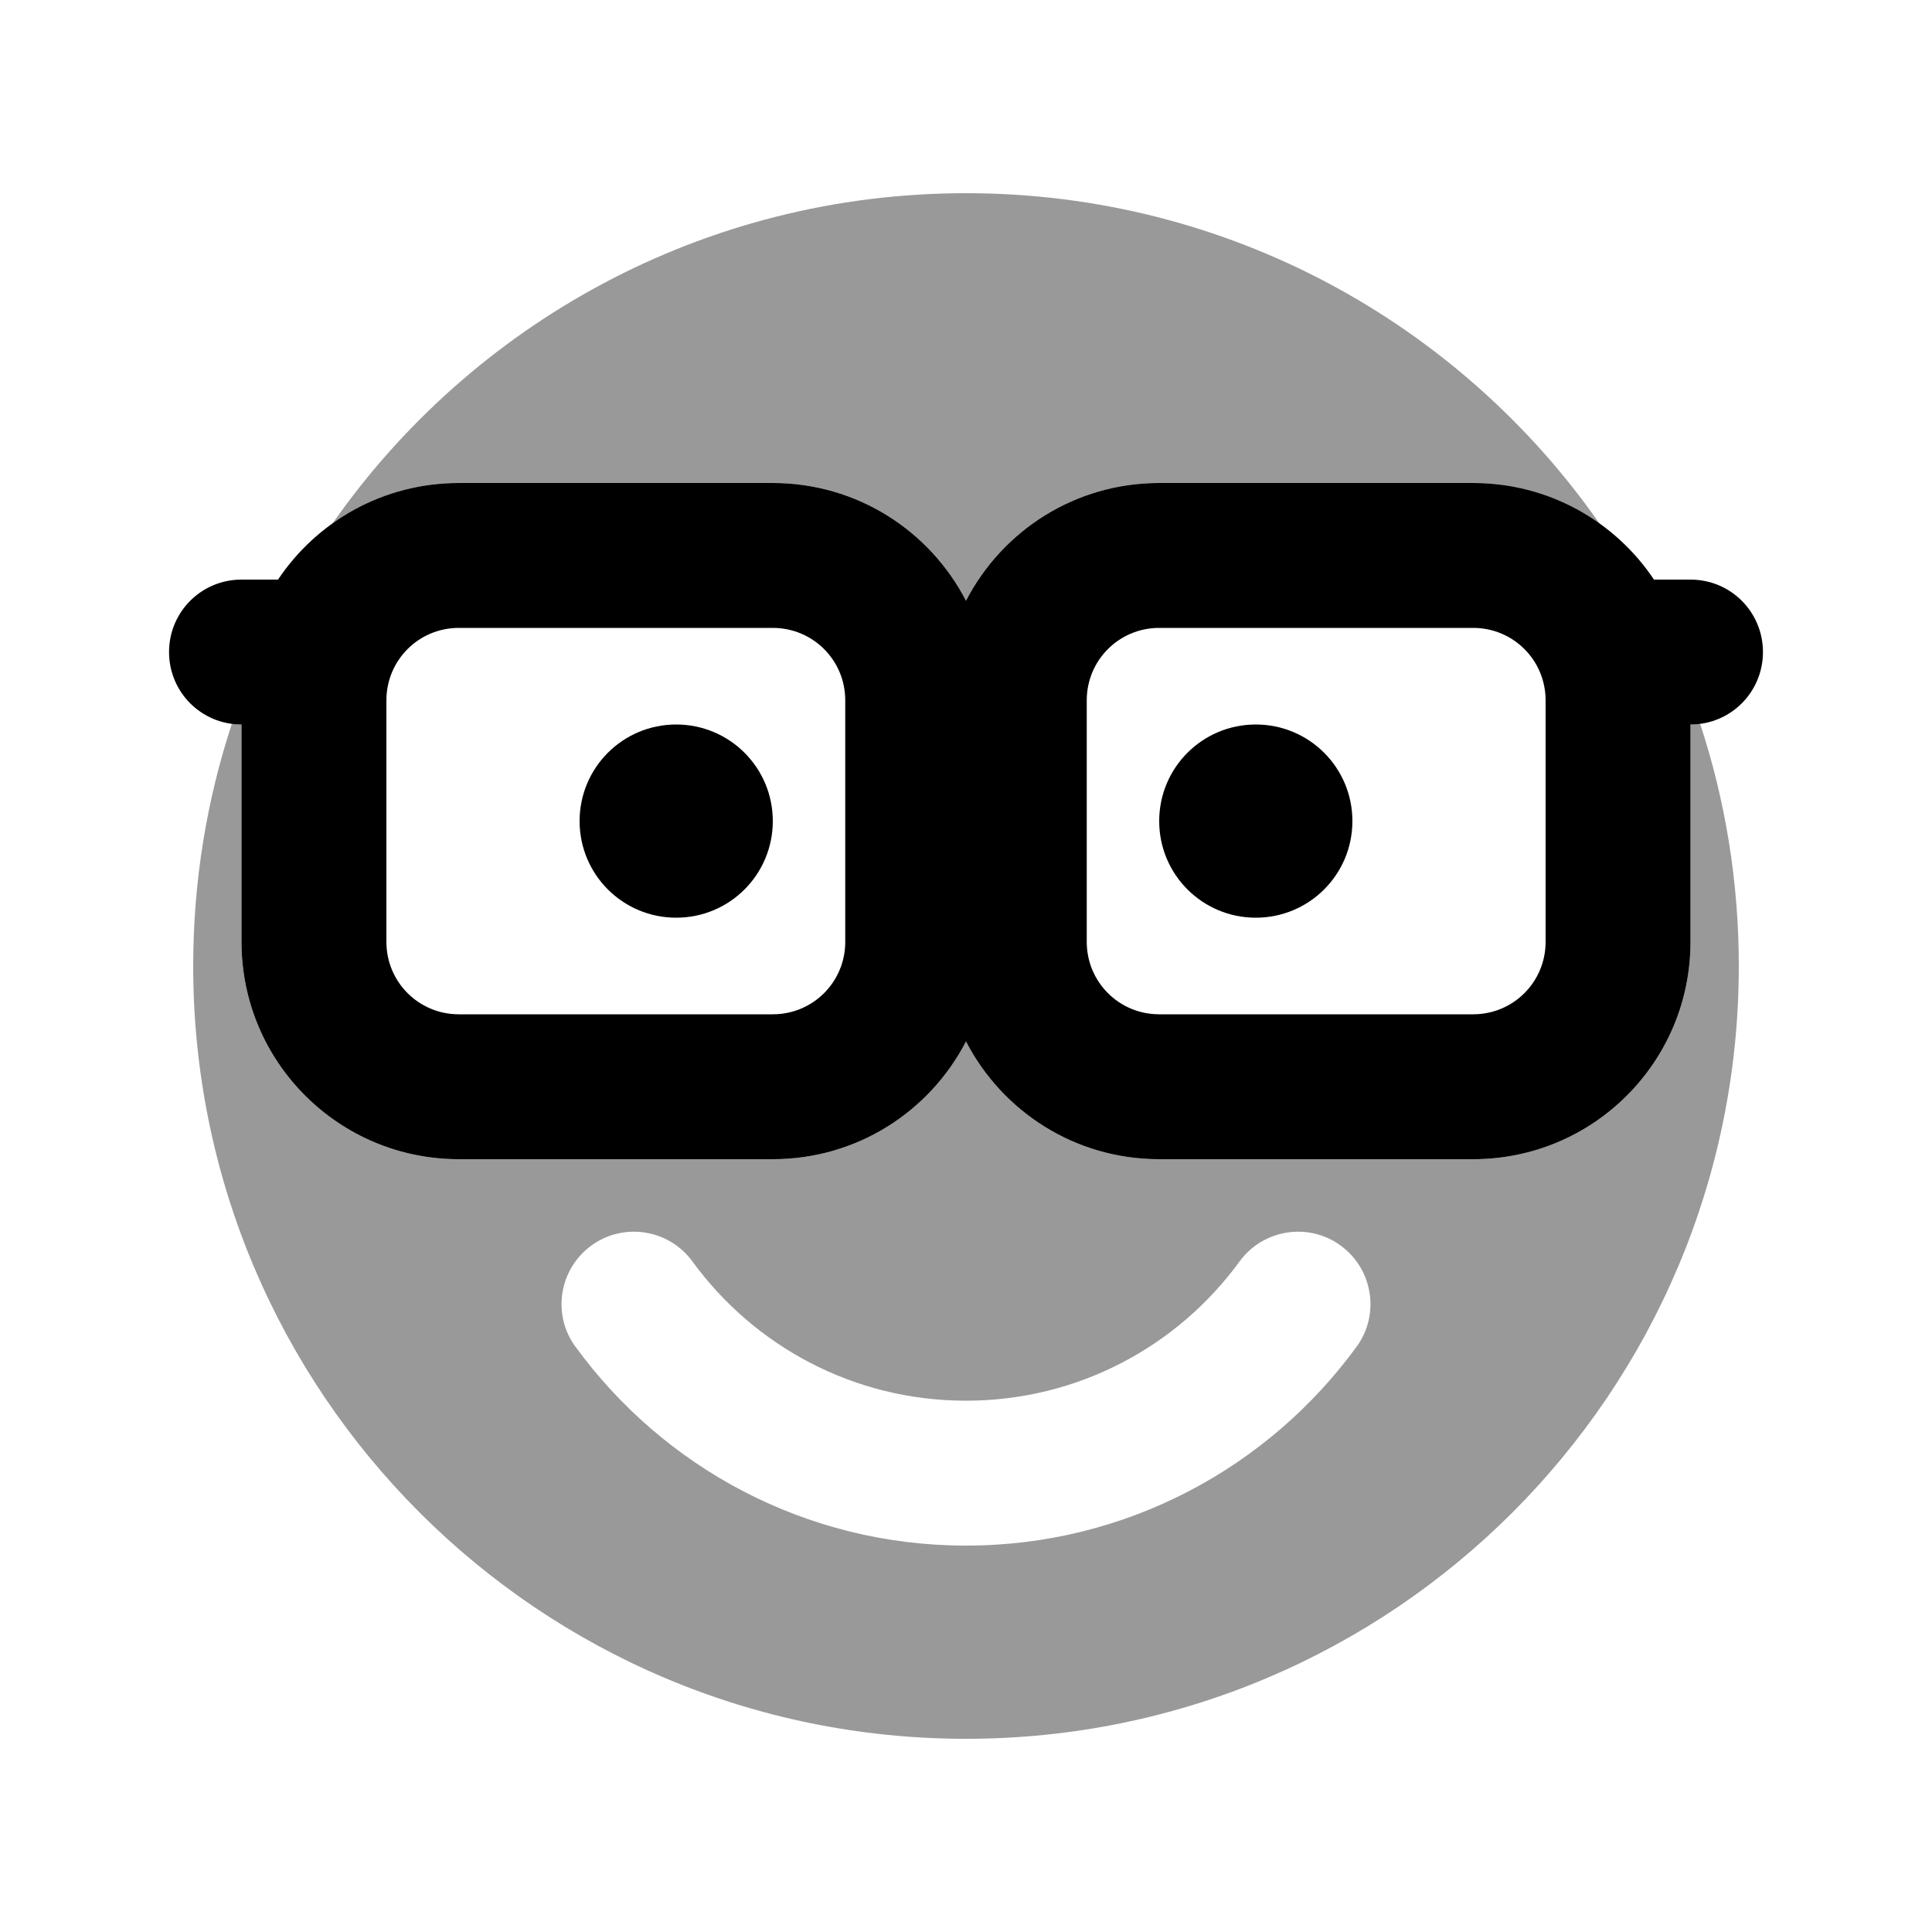 <svg xmlns="http://www.w3.org/2000/svg" viewBox="0 0 640 640"><!--! Font Awesome Pro 7.1.0 by @fontawesome - https://fontawesome.com License - https://fontawesome.com/license (Commercial License) Copyright 2025 Fonticons, Inc. --><path opacity=".4" fill="currentColor" d="M64 320C64 292 68.5 265 76.8 239.8C77.8 239.9 78.9 240 80 240L80 312C80 351.8 112.2 384 152 384L256 384C283.9 384 308 368.2 320 345C332 368.2 356.1 384 384 384L488 384C527.8 384 560 351.8 560 312L560 240C561.1 240 562.1 239.9 563.2 239.8C571.5 265 576 292 576 320C576 461.4 461.4 576 320 576C178.6 576 64 461.4 64 320zM110.1 173.5C156.3 107.3 233.1 64 320 64C406.9 64 483.7 107.3 529.9 173.5C518.1 165 503.6 160 488 160L384 160C356.1 160 332 175.8 320 199C308 175.8 283.9 160 256 160L152 160C136.4 160 121.9 165 110.1 173.5zM190.7 446.2C219.7 486 266.8 512 320 512C373.2 512 420.3 486 449.4 446.1C457.2 435.4 454.8 420.4 444.1 412.6C433.4 404.8 418.4 407.2 410.6 417.9C390.2 445.9 357.2 464 320 464C282.8 464 249.8 445.9 229.4 417.9C221.6 407.2 206.6 404.8 195.9 412.6C185.2 420.4 182.8 435.4 190.6 446.1z"/><path fill="currentColor" d="M152 160C127 160 105 172.7 92.1 192L80 192C66.7 192 56 202.7 56 216C56 229.3 66.7 240 80 240L80 312C80 351.8 112.2 384 152 384L256 384C283.9 384 308 368.2 320 345C332 368.2 356.1 384 384 384L488 384C527.8 384 560 351.8 560 312L560 240C573.3 240 584 229.3 584 216C584 202.7 573.3 192 560 192L547.9 192C535 172.7 513 160 488 160L384 160C356.1 160 332 175.8 320 199C308 175.8 283.9 160 256 160L152 160zM128 232C128 218.7 138.7 208 152 208L256 208C269.3 208 280 218.7 280 232L280 312C280 325.3 269.3 336 256 336L152 336C138.7 336 128 325.3 128 312L128 232zM384 208L488 208C501.3 208 512 218.7 512 232L512 312C512 325.3 501.3 336 488 336L384 336C370.7 336 360 325.3 360 312L360 232C360 218.7 370.7 208 384 208zM224 304C241.7 304 256 289.7 256 272C256 254.3 241.7 240 224 240C206.3 240 192 254.3 192 272C192 289.7 206.3 304 224 304zM416 304C433.7 304 448 289.7 448 272C448 254.3 433.7 240 416 240C398.3 240 384 254.3 384 272C384 289.7 398.3 304 416 304z"/></svg>